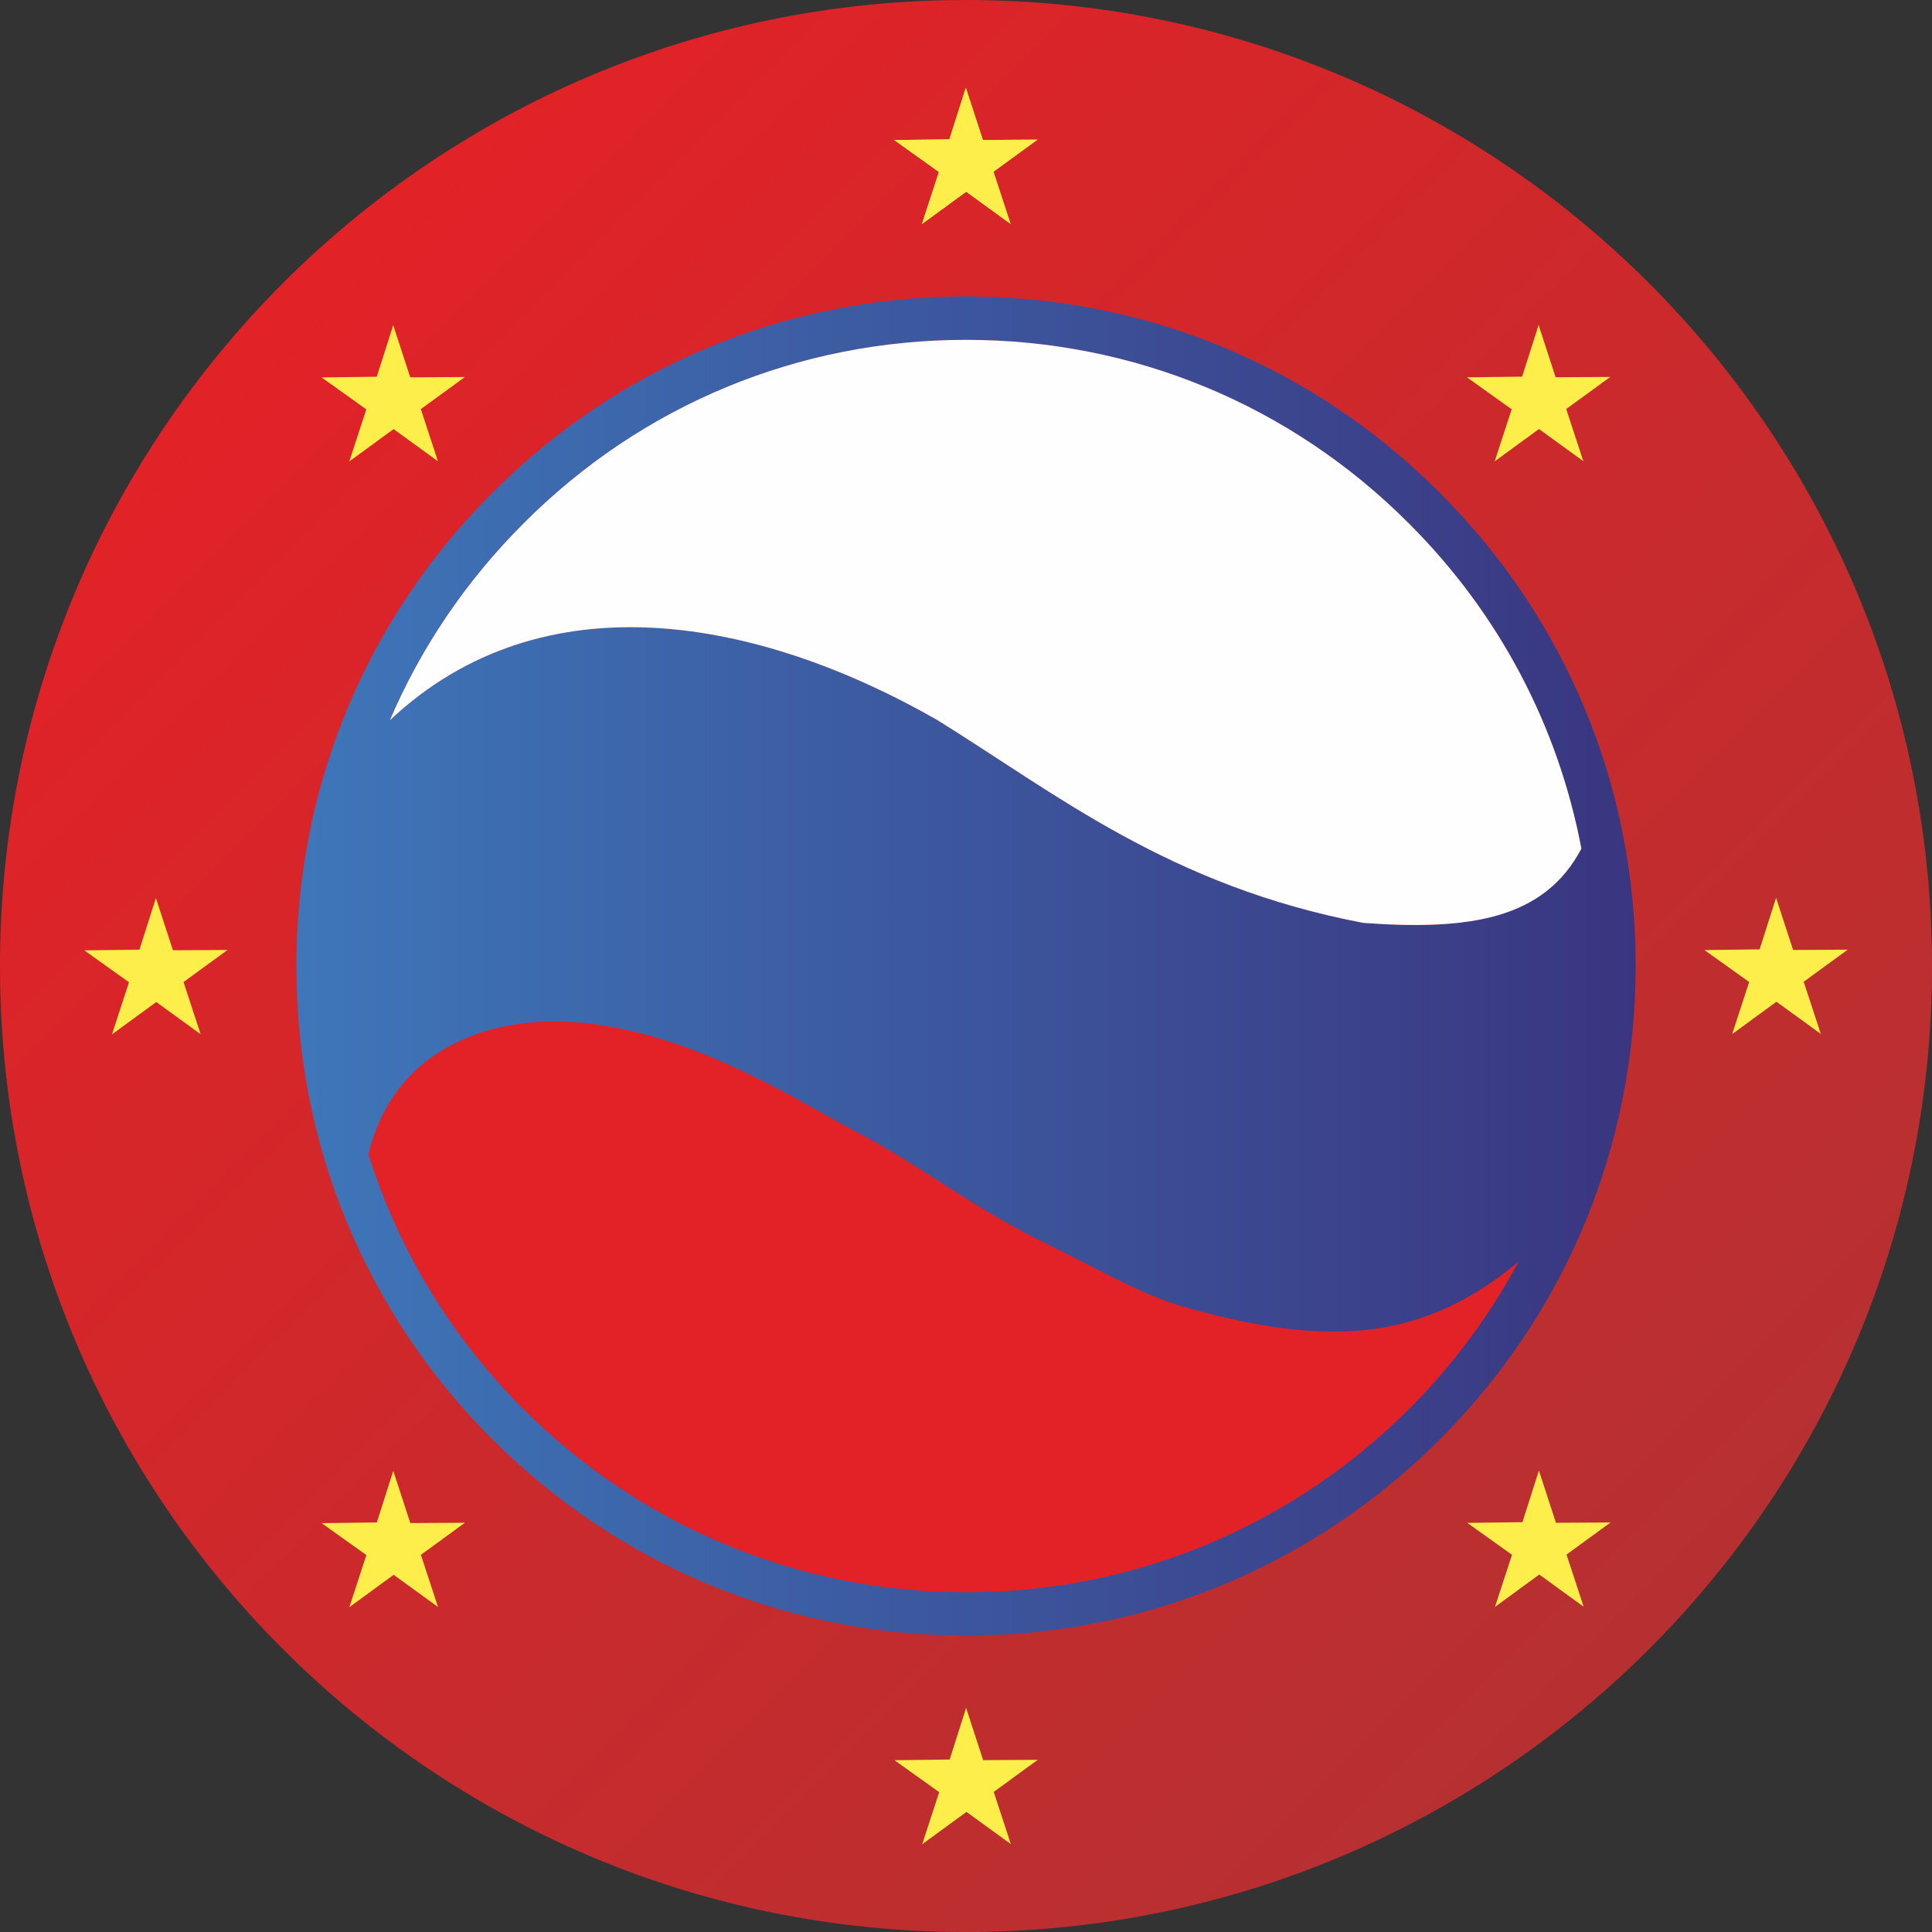 <?xml version="1.0" encoding="UTF-8" standalone="no"?>
<!-- Creator: CorelDRAW 2021 (64-Bit) -->

<svg
   xml:space="preserve"
   width="118.907mm"
   height="118.907mm"
   style="clip-rule:evenodd;fill-rule:evenodd;image-rendering:optimizeQuality;shape-rendering:geometricPrecision;text-rendering:geometricPrecision"
   viewBox="0 0 11890.731 11890.731"
   version="1.1"
   id="svg18"
   sodipodi:docname="rsbi.svg"
   inkscape:version="1.4 (e7c3feb100, 2024-10-09)"
   xmlns:inkscape="http://www.inkscape.org/namespaces/inkscape"
   xmlns:sodipodi="http://sodipodi.sourceforge.net/DTD/sodipodi-0.dtd"
   xmlns="http://www.w3.org/2000/svg"
   xmlns:svg="http://www.w3.org/2000/svg"><rect x="0" y="0" width="11890.731" height="11890.731" fill="#333333" stroke="none"/><sodipodi:namedview
   id="namedview18"
   pagecolor="#ffffff"
   bordercolor="#000000"
   borderopacity="0.25"
   inkscape:showpageshadow="2"
   inkscape:pageopacity="0.0"
   inkscape:pagecheckerboard="0"
   inkscape:deskcolor="#d1d1d1"
   inkscape:document-units="mm"
   inkscape:zoom="0.76231062"
   inkscape:cx="216.4472"
   inkscape:cy="378.45465"
   inkscape:window-width="1920"
   inkscape:window-height="1014"
   inkscape:window-x="0"
   inkscape:window-y="0"
   inkscape:window-maximized="1"
   inkscape:current-layer="Слой_x0020_1" /> <defs
   id="defs4"> <style
   type="text/css"
   id="style1"> <![CDATA[ .fil3 {fill:#FEFEFE;fill-rule:nonzero} .fil2 {fill:#E22227;fill-rule:nonzero} .fil4 {fill:#FDEE4C;fill-rule:nonzero} .fil1 {fill:url(#id0)} .fil0 {fill:url(#id1)} ]]> </style> <linearGradient
   id="id0"
   gradientUnits="userSpaceOnUse"
   x1="6831.58"
   y1="9891.57"
   x2="15286.32"
   y2="9891.57"> <stop
   offset="0"
   style="stop-opacity:1; stop-color:#3E77BA"
   id="stop1" /> <stop
   offset="1"
   style="stop-opacity:1; stop-color:#3A347F"
   id="stop2" /> </linearGradient> <linearGradient
   id="id1"
   gradientUnits="userSpaceOnUse"
   x1="15118.49"
   y1="13986.2"
   x2="6756.44"
   y2="5629.14"> <stop
   offset="0"
   style="stop-opacity:1; stop-color:#B73031"
   id="stop3" /> <stop
   offset="1"
   style="stop-opacity:1; stop-color:#E22227"
   id="stop4" /> </linearGradient> </defs> <g
   id="Слой_x0020_1"
   inkscape:label="Слой 1"
   inkscape:groupmode="layer"
   transform="translate(-5077.41,-3946.35)">  <path
   class="fil0"
   d="m 5077.41,9893.68 c 0,3283.07 2662.83,5943.4 5944.16,5943.4 v 0 c 3283,0 5946.57,-2660.33 5946.57,-5943.4 0,-3283.65 -2663.57,-5947.33 -5946.57,-5947.33 -3281.33,0 -5944.16,2663.68 -5944.16,5947.33 z"
   id="path4"
   style="fill:url(#id1)" /> <path
   class="fil1"
   d="m 11084.69,5770.65 h -125.68 v 0.54 C 9881.1,5787.12 8871.57,6214.12 8109.89,6977.24 v 0 c -779.24,777.8 -1208.32,1811.85 -1208.32,2915.92 v 0 c 0,1100.65 428.65,2135.3 1207.09,2912.27 v 0 c 766.18,764.24 1777.48,1191.56 2853.03,1206.9 v 0 0.4 h 123 v -0.4 c 1076.35,-15.34 2086.59,-441.46 2851.85,-1204.3 v 0 c 778.7,-777.63 1207.77,-1813.04 1207.77,-2917.5 0,-1103 -429.07,-2137.64 -1207.77,-2913.29 v 0 C 13175.23,6213.67 12164.26,5786.67 11084.69,5771.19 v 0 z M 8300.37,7167.11 c 724.85,-727.79 1691.36,-1129.13 2721.65,-1129.13 v 0 h 2.27 c 1030.29,0 1997.62,401.34 2723.61,1129.34 v 0 c 554.38,552.6 919.01,1246.12 1062.29,2002.02 v 0 c -228.92,434.36 -687.34,504.91 -1341.78,457.1 v 0 c -1194.57,-227.07 -1893.94,-797.3 -2624.92,-1250.16 v 0 C 9751,7752.56 8421.52,7490.69 7476.91,8379.24 v 0 c 191.1,-446.67 468.06,-857.56 823.46,-1212.13 z m -2.79,5449.87 c -445.88,-446.45 -768.67,-982.5 -952.05,-1567.38 v 0 c 72.99,-301.65 244.21,-525.43 490.62,-659.79 v 0 c 579.2,-314.93 1303.46,-98.65 1852.3,169.88 v 0 c 267.87,128.95 467.75,252.85 660.31,353.98 v 0 c 422.8,223.21 703.17,462.43 1191.02,699.11 v 0 c 273.86,132.91 554.3,300.91 830.03,379.01 v 0 c 356.37,100.92 708.03,168 1040.94,146.96 v 0 c 357.18,-21.71 689.92,-155.97 1010.58,-424.46 v 0 c -176.68,328.75 -402.29,633.42 -673.03,904.61 v 0 c -729.49,726.44 -1697.01,1126.83 -2724.01,1126.83 v 0 h -2.27 c -1025.87,0 -1993.22,-400.39 -2724.44,-1128.75 z"
   id="path5"
   style="fill:url(#id0)" /> <path
   class="fil2"
   d="m 13748.3,12618.92 c -729.47,726.4 -1697.01,1126.81 -2724.01,1126.81 h -2.27 c -1025.87,0 -1993.22,-400.41 -2724.47,-1128.72 -445.85,-446.48 -768.64,-982.55 -952.02,-1567.39 72.99,-301.7 244.18,-525.45 490.64,-659.81 579.18,-314.95 1303.42,-98.68 1852.28,169.91 267.87,128.94 467.77,252.82 660.33,353.93 422.78,223.23 703.15,462.47 1190.95,699.1 273.91,132.97 554.35,300.96 830.08,379.02 356.37,100.97 708.05,168 1040.94,147 357.18,-21.7 689.95,-156.02 1010.58,-424.51 -176.68,328.78 -402.26,633.45 -673.03,904.66 z"
   id="path6" /> <path
   class="fil3"
   d="m 10843.49,8376.3 c 730.96,452.86 1430.35,1023.07 2624.89,1250.14 654.47,47.81 1112.92,-22.74 1341.83,-457.07 C 14666.95,8413.44 14302.3,7719.92 13747.86,7167.3 13021.89,6439.32 12054.58,6037.98 11024.29,6037.98 h -2.27 c -1030.29,0 -1996.8,401.34 -2721.68,1129.13 -355.35,354.54 -632.36,765.46 -823.45,1212.13 944.61,-888.55 2274.13,-626.71 3366.6,-2.94 z"
   id="path7" /> <polygon
   class="fil4"
   points="11462.74,4805.87 11191.81,5003.36 11297.11,5324.44 11023.98,5126.38 10751.3,5325.57 10856.1,5004.85 10580.8,4808.29 10920.41,4804.03 11021.71,4486.28 11126.68,4807.77 "
   id="polygon7" /> <polygon
   class="fil4"
   points="7938.56,6266.82 7667.63,6464.38 7772.93,6785.41 7499.8,6587.36 7227.12,6786.53 7331.92,6465.82 7056.62,6269.29 7396.23,6265 7497.53,5947.26 7602.5,6268.74 "
   id="polygon8" /> <polygon
   class="fil4"
   points="6477.96,9792.95 6207.03,9990.46 6312.33,10311.54 6039.2,10113.48 5766.53,10312.65 5871.3,9991.95 5596.02,9795.41 5935.63,9791.12 6036.93,9473.38 6141.9,9794.86 "
   id="polygon9" /> <polygon
   class="fil4"
   points="7938.94,13318.29 7667.98,13515.82 7773.31,13836.88 7500.18,13638.82 7227.5,13837.99 7332.28,13517.29 7057,13320.75 7396.61,13316.47 7497.88,12998.72 7602.85,13320.21 "
   id="polygon10" /> <polygon
   class="fil4"
   points="11464.49,14777.44 11193.56,14974.97 11298.86,15296.03 11025.73,15097.98 10753.05,15297.14 10857.83,14976.44 10582.55,14779.88 10922.16,14775.59 11023.46,14457.85 11128.43,14779.36 "
   id="polygon11" /> <polygon
   class="fil4"
   points="14989.83,13316.56 14718.88,13514.09 14824.2,13835.15 14551.07,13637.1 14278.4,13836.26 14383.2,13515.56 14107.89,13319.02 14447.5,13314.74 14548.8,12997 14653.75,13318.48 "
   id="polygon12" /> <polygon
   class="fil4"
   points="16449.55,9791.22 16178.62,9988.7 16283.92,10309.78 16010.82,10111.75 15738.12,10310.92 15842.89,9990.22 15567.61,9793.63 15907.22,9789.37 16008.52,9471.63 16113.49,9793.11 "
   id="polygon13" /> <polygon
   class="fil4"
   points="14987.89,6266.26 14716.96,6463.77 14822.26,6784.85 14549.13,6586.79 14276.46,6785.96 14381.23,6465.26 14105.95,6268.72 14445.56,6264.41 14546.86,5946.67 14651.83,6268.17 "
   id="polygon14" /> <polygon
   class="fil4"
   points="11462.74,4805.87 11191.81,5003.36 11297.11,5324.44 11023.98,5126.38 10751.3,5325.57 10856.1,5004.85 10580.8,4808.29 10920.41,4804.03 11021.71,4486.28 11126.68,4807.77 "
   id="polygon15" />     </g> </svg>
